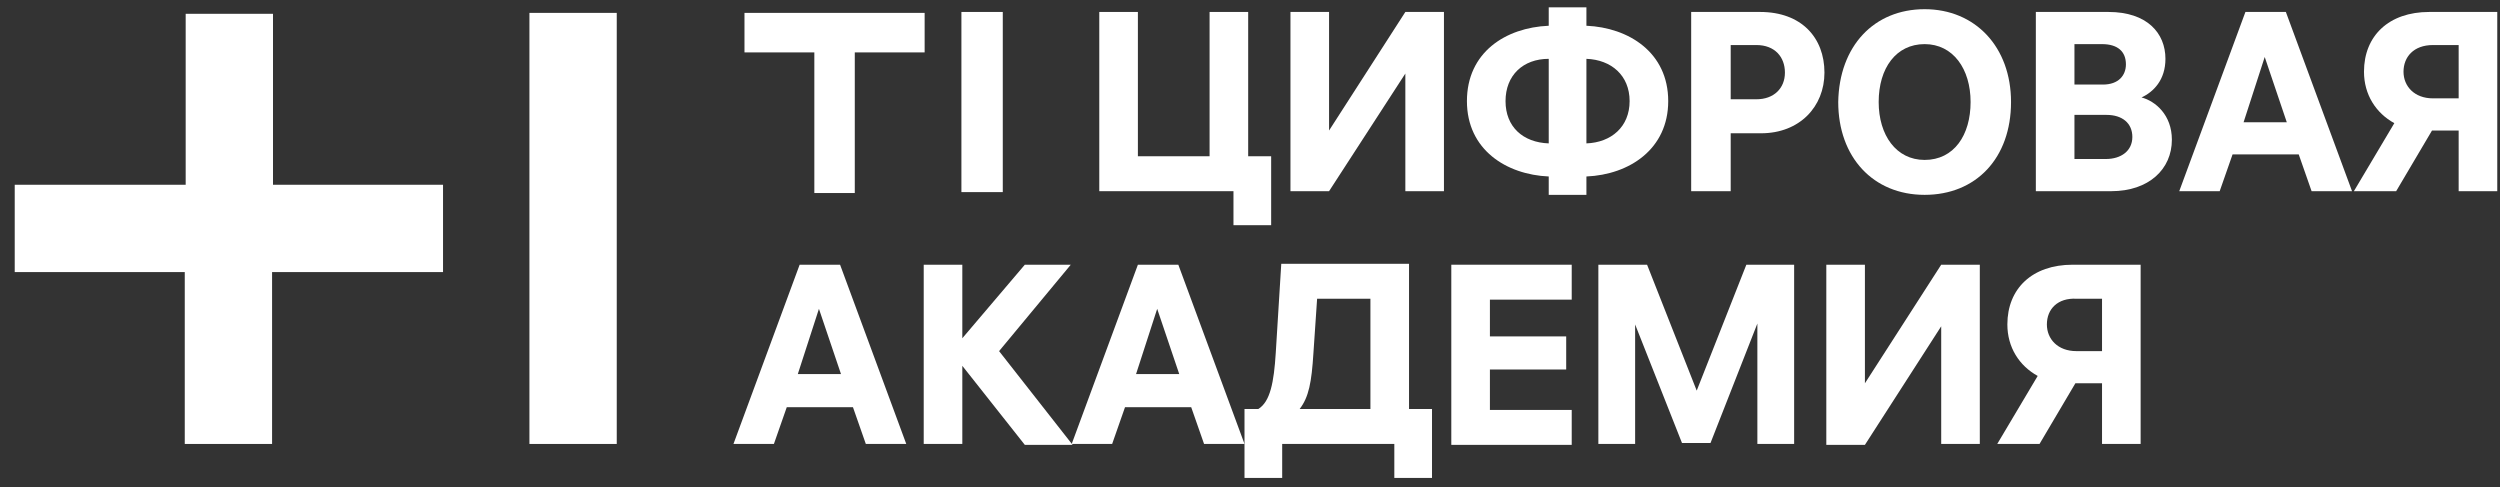 <svg width="272" height="53" viewBox="0 0 272 53" fill="none" xmlns="http://www.w3.org/2000/svg">
<rect x="0" y="0" width="272" height="53" fill="#333333" stroke="none"/>
<path d="M29.602 20.102H48.202V29.602H29.602V48.302H20.102V29.602H1.602V20.102H20.202V1.502H29.702V20.102H29.602ZM57.602 1.402V48.302H67.102V1.402H57.602Z" fill="white"/>
<path d="M217.301 48.301L221.701 40.901C219.701 39.801 218.401 37.801 218.401 35.301C218.401 31.401 221.101 28.801 225.501 28.801H232.901V48.301H228.701V41.701H225.801L221.901 48.301H217.301ZM222.701 35.301C222.701 36.901 223.901 38.201 225.901 38.201H228.701V32.501H225.901C223.901 32.401 222.701 33.601 222.701 35.301Z" fill="white"/>
<path d="M215.403 28.801V48.301H211.203V35.501L202.903 48.401H198.703V28.801H202.903V41.701L211.203 28.801H215.403Z" fill="white"/>
<path d="M173.902 28.801H179.202L184.602 42.501L190.002 28.801H195.202V48.301H191.202V35.201L186.102 48.201H183.002L177.902 35.301V48.301H173.902V28.801Z" fill="white"/>
<path d="M157.902 48.301V28.801H171.002V32.601H162.102V36.601H170.402V40.201H162.102V44.601H171.002V48.401H157.902V48.301Z" fill="white"/>
<path d="M155.802 44.499V51.999H151.702V48.299H139.502V51.999H135.402V44.499H136.902C138.202 43.699 138.602 41.599 138.802 38.399L139.402 28.699H153.302V44.499H155.802ZM141.402 44.499H149.102V32.499H143.302L142.902 38.399C142.702 41.599 142.402 43.199 141.402 44.499Z" fill="white"/>
<path d="M123.802 28.801H128.202L135.402 48.301H131.002L129.602 44.301H122.402L121.002 48.301H116.602L123.802 28.801ZM123.602 40.701H128.302L125.902 33.601L123.602 40.701Z" fill="white"/>
<path d="M104.7 48.301H100.5V28.801H104.7V36.801L111.5 28.801H116.5L108.7 38.201L116.7 48.401H111.5L104.7 39.801V48.301Z" fill="white"/>
<path d="M87.001 28.801H91.401L98.601 48.301H94.201L92.801 44.301H85.601L84.201 48.301H79.801L87.001 28.801ZM86.801 40.701H91.501L89.101 33.601L86.801 40.701Z" fill="white"/>
<path d="M256.102 20.801L260.502 13.401C258.502 12.301 257.202 10.301 257.202 7.801C257.202 3.901 259.902 1.301 264.302 1.301H271.702V20.801H267.502V14.201H264.602L260.702 20.801H256.102ZM261.502 7.801C261.502 9.401 262.702 10.701 264.702 10.701H267.502V4.901H264.702C262.602 4.901 261.502 6.201 261.502 7.801Z" fill="white"/>
<path d="M244.302 1.301H248.702L255.902 20.801H251.502L250.102 16.801H242.902L241.502 20.801H237.102L244.302 1.301ZM244.102 13.301H248.802L246.402 6.201L244.102 13.301Z" fill="white"/>
<path d="M221.5 20.801V1.301H229.4C233.6 1.301 235.6 3.601 235.6 6.401C235.6 8.701 234.3 10.001 233 10.601C234.5 11.001 236.3 12.501 236.3 15.201C236.3 18.401 233.8 20.801 229.7 20.801H221.5ZM225.7 17.301H229.1C230.8 17.301 232 16.401 232 14.901C232 13.401 230.9 12.501 229.2 12.501H225.7V17.301ZM225.7 9.201H228.8C230.5 9.201 231.3 8.201 231.3 7.001C231.3 5.601 230.4 4.801 228.7 4.801H225.7V9.201Z" fill="white"/>
<path d="M209.4 1C214.9 1 218.8 5.1 218.8 11.1C218.8 17.2 215 21.2 209.4 21.2C203.8 21.2 200 17.1 200 11.1C200.1 5 203.9 1 209.4 1ZM204.4 11.1C204.4 14.7 206.3 17.4 209.4 17.4C212.6 17.4 214.4 14.7 214.4 11.1C214.4 7.5 212.5 4.8 209.4 4.8C206.3 4.8 204.4 7.4 204.4 11.1Z" fill="white"/>
<path d="M191.5 1.301C196 1.301 198.5 4.101 198.5 7.901C198.5 11.601 195.8 14.501 191.6 14.501H188.3V20.801H184V1.301H191.5ZM188.3 10.801H191.1C193 10.801 194.2 9.601 194.2 7.901C194.2 6.201 193.1 4.901 191.1 4.901H188.3V10.801Z" fill="white"/>
<path d="M172.602 2.801C177.202 3.001 181.502 5.701 181.502 11.001C181.502 16.201 177.302 19.001 172.602 19.201V21.201H168.502V19.201C163.902 19.001 159.602 16.301 159.602 11.001C159.602 5.701 163.802 3.001 168.502 2.801V0.801H172.602V2.801ZM163.802 11.001C163.802 13.801 165.702 15.501 168.502 15.601V6.401C165.702 6.401 163.802 8.201 163.802 11.001ZM172.602 15.601C175.302 15.501 177.302 13.801 177.302 11.001C177.302 8.201 175.302 6.501 172.602 6.401V15.601Z" fill="white"/>
<path d="M157.102 1.301V20.801H152.902V8.001L144.602 20.801H140.402V1.301H144.602V14.201L152.902 1.301H157.102Z" fill="white"/>
<path d="M138.302 17.001V24.501H134.202V20.801H119.602V1.301H123.802V17.001H131.602V1.301H135.802V17.001H138.302Z" fill="white"/>
<path d="M100.6 1.402H81V5.702H88.6V21.002H93V5.702H100.6V1.402Z" fill="white"/>
<path d="M109.102 1.301H104.602V5.601V20.901H109.102V1.301Z" fill="white"/>
</svg>
